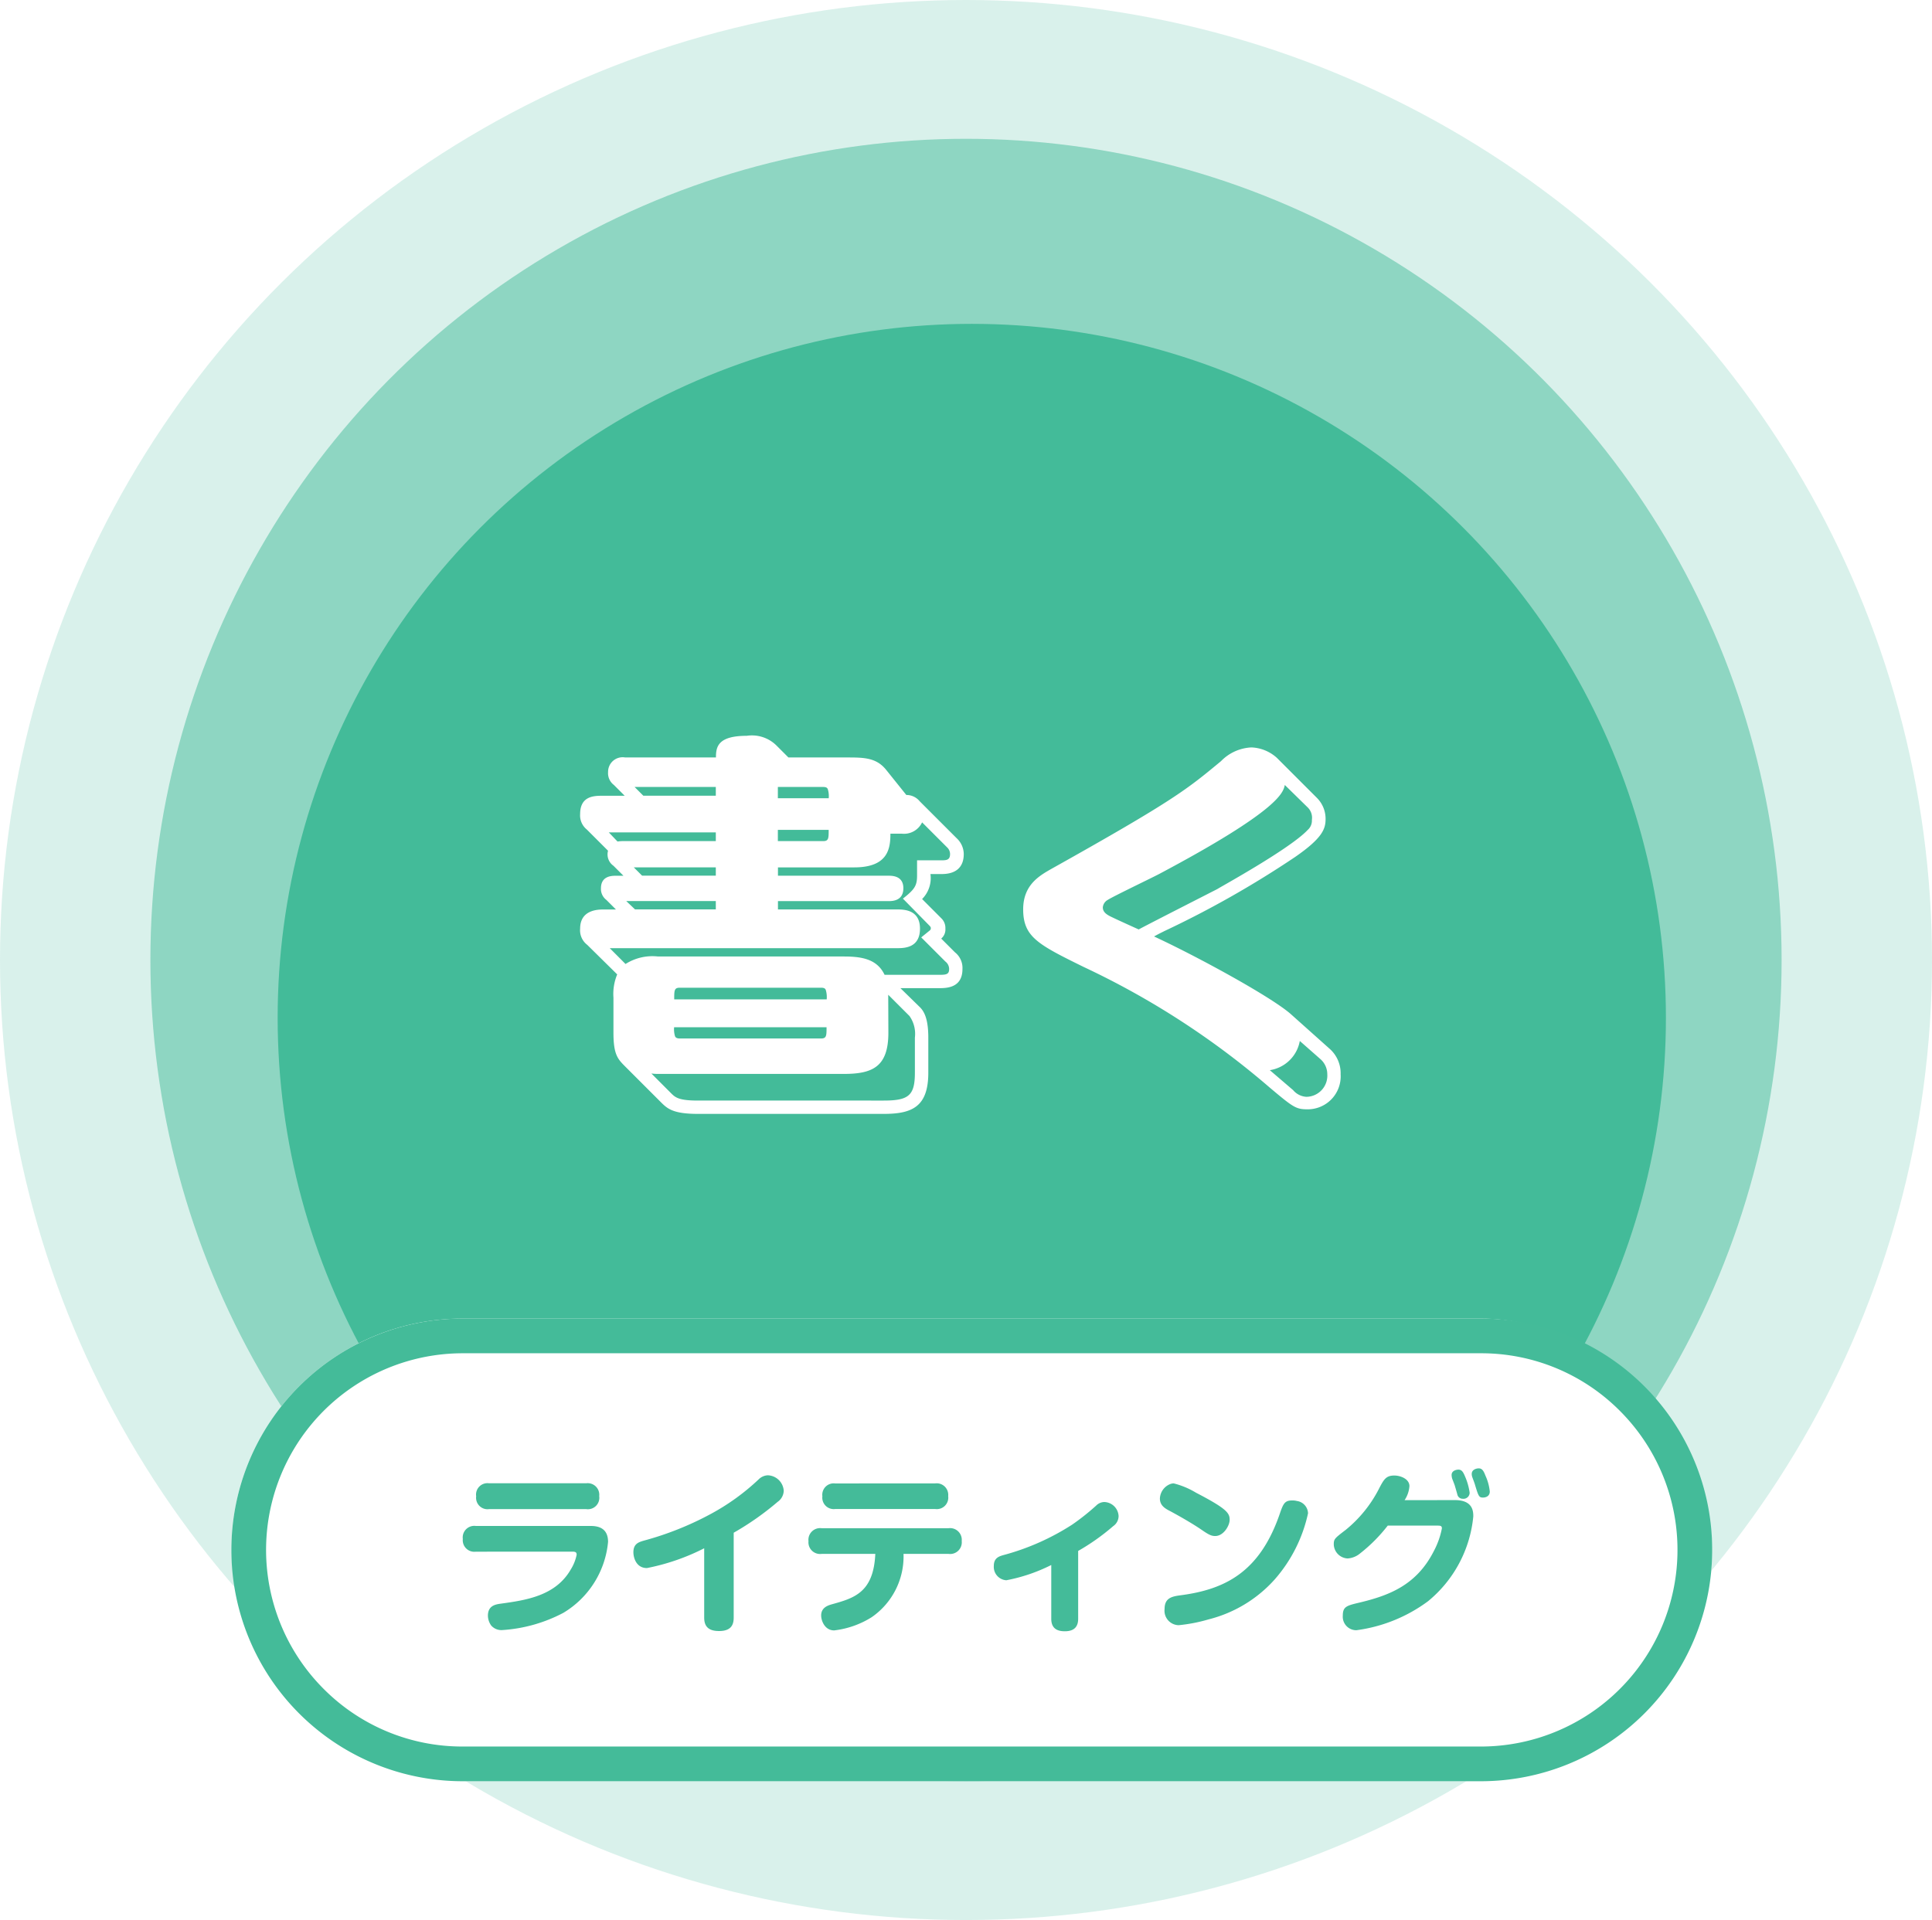 <svg xmlns="http://www.w3.org/2000/svg" xmlns:xlink="http://www.w3.org/1999/xlink" width="167" height="166" viewBox="0 0 167 166"><defs><filter id="a" x="9" y="13" width="150" height="150" filterUnits="userSpaceOnUse"><feOffset dy="5" input="SourceAlpha"/><feGaussianBlur stdDeviation="5" result="b"/><feFlood flood-opacity="0.102"/><feComposite operator="in" in2="b"/><feComposite in="SourceGraphic"/></filter></defs><g transform="translate(-790 -693)"><g transform="matrix(1, 0, 0, 1, 790, 693)" filter="url(#a)"><circle cx="60" cy="60" r="60" transform="translate(24 23)" fill="#4b9"/></g><ellipse cx="83.5" cy="83" rx="83.5" ry="83" transform="translate(790 693)" fill="#4b9" opacity="0.202"/><ellipse cx="70.5" cy="71" rx="70.5" ry="71" transform="translate(803 705)" fill="#4b9" opacity="0.497"/><path d="M-31.356-9.756A4.408,4.408,0,0,0-31.68-7.74v3.024c0,1.872.36,2.268,1.008,2.916l3.06,3.06c.576.576,1.044,1.044,3.24,1.044H-8.316c2.448,0,3.852-.612,3.852-3.564V-4.284c0-1.728-.4-2.34-.792-2.7l-1.62-1.584h3.42c.72,0,1.944-.108,1.944-1.656a1.719,1.719,0,0,0-.648-1.44l-1.188-1.188a1.028,1.028,0,0,0,.36-.864,1.159,1.159,0,0,0-.36-.9L-5-16.272a2.56,2.56,0,0,0,.72-2.16h.972c1.26,0,1.908-.612,1.908-1.728a1.885,1.885,0,0,0-.612-1.368l-3.2-3.2a1.472,1.472,0,0,0-1.152-.54L-8.1-27.432c-.864-1.08-1.944-1.08-3.456-1.08h-5L-17.6-29.556a3.006,3.006,0,0,0-2.556-.828c-2.52,0-2.664.972-2.664,1.872h-7.848a1.259,1.259,0,0,0-1.476,1.26,1.276,1.276,0,0,0,.5,1.116l.936.936h-1.98c-.756,0-1.872.072-1.872,1.584a1.56,1.56,0,0,0,.576,1.332l1.836,1.836a1.2,1.2,0,0,0,.468,1.3l.864.864H-31.5c-.36,0-1.26.036-1.26,1.08a1.184,1.184,0,0,0,.468,1.008l.828.828h-1.08c-.5,0-2.016.036-2.016,1.656a1.583,1.583,0,0,0,.612,1.4Zm3.528-1.548a4.338,4.338,0,0,0-2.808.648L-32-12.024H-7.128c.684,0,1.944-.072,1.944-1.692,0-1.584-1.3-1.656-1.944-1.656H-17.46v-.72h9.54c.324,0,1.3,0,1.3-1.116,0-1.08-.972-1.08-1.3-1.08h-9.54v-.72h6.588c2.952,0,3.132-1.656,3.132-2.916h.972A1.732,1.732,0,0,0-5-22.9l2.2,2.2a.794.794,0,0,1,.216.54c0,.5-.288.54-.72.54H-5.436v1.332c0,.864-.216,1.188-1.224,1.98l2.16,2.2c.216.216.252.252.252.36,0,.144-.072.18-.252.324l-.576.468,2.088,2.088a.817.817,0,0,1,.324.648c0,.432-.216.5-.792.5H-8.244c-.648-1.368-1.98-1.584-3.528-1.584Zm1.4,3.708c0-.756,0-1.008.468-1.008h12.24c.252,0,.36.072.4.216a2.132,2.132,0,0,1,.072.792Zm18.5-.4,1.836,1.836a2.675,2.675,0,0,1,.468,1.872V-1.26c0,1.98-.54,2.412-2.7,2.412H-24.372c-1.728,0-1.98-.288-2.376-.684L-28.4-1.188a4.249,4.249,0,0,0,.576.036h16.056c2.484,0,3.852-.612,3.852-3.564Zm-18.036,3.78c-.216,0-.36-.072-.4-.216a2.017,2.017,0,0,1-.072-.756h13.176c0,.72,0,.972-.468.972Zm-3.852-11.16-.756-.72h7.74v.72Zm.612-2.916-.72-.72h7.092v.72Zm-1.656-2.988a3.048,3.048,0,0,0-.468.036l-.756-.792h9.252v.756Zm1.764-3.924-.756-.756h7.02v.756Zm11.628.216v-.972h3.924c.252,0,.36.072.4.216a2.017,2.017,0,0,1,.072.756Zm0,3.708v-.972h4.392c0,.72,0,.972-.468.972ZM26.856-6.336c-1.728-1.512-8.136-5-11.808-6.7.324-.18.468-.252.9-.468a85.434,85.434,0,0,0,11.3-6.408c2.34-1.62,2.628-2.412,2.628-3.276a2.558,2.558,0,0,0-.756-1.836l-3.456-3.456a3.477,3.477,0,0,0-2.2-.9,3.916,3.916,0,0,0-2.628,1.188c-2.916,2.412-4,3.348-14.616,9.288-1.08.612-2.484,1.4-2.484,3.528C3.744-13,5-12.348,8.964-10.4A70.244,70.244,0,0,1,25.056.036c2.052,1.728,2.268,1.872,3.276,1.872a2.848,2.848,0,0,0,2.844-3.024A2.822,2.822,0,0,0,30.2-3.348Zm-1.8,4.86A3.112,3.112,0,0,0,27.648-4l1.8,1.584a1.743,1.743,0,0,1,.576,1.3,1.831,1.831,0,0,1-1.8,1.944A1.612,1.612,0,0,1,27.072.252Zm3.276-22.716a1.252,1.252,0,0,1,.36,1.08,1.062,1.062,0,0,1-.36.864c-1.512,1.62-7.488,4.9-7.812,5.112-.972.5-5.724,2.916-6.8,3.492-.72-.324-1.908-.864-2.2-1.008-.468-.216-.9-.432-.9-.9a.827.827,0,0,1,.432-.648c.432-.288,3.744-1.872,4.428-2.232,10.44-5.544,10.728-7.056,10.872-7.7Z" transform="translate(874.706 787)" fill="#fff"/><rect width="128" height="40" rx="20" transform="translate(810 807)" fill="#fff"/><path d="M20,3A17,17,0,0,0,7.979,32.021,16.889,16.889,0,0,0,20,37h88A17,17,0,0,0,120.021,7.979,16.889,16.889,0,0,0,108,3H20m0-3h88a20,20,0,0,1,0,40H20A20,20,0,0,1,20,0Z" transform="translate(810 807)" fill="#4b9"/><path d="M-41.73-11.76a.985.985,0,0,0-1.11,1.125.987.987,0,0,0,1.11,1.11h8.4a.99.99,0,0,0,1.125-1.125,1,1,0,0,0-1.125-1.11Zm7.185,5.91c.3,0,.39.06.39.27a3.829,3.829,0,0,1-.51,1.275c-1.32,2.295-3.9,2.655-6.06,2.955-.435.06-1.1.165-1.1,1.035a1.487,1.487,0,0,0,.285.855,1.169,1.169,0,0,0,.975.39A13.092,13.092,0,0,0-35.31-.555,8.007,8.007,0,0,0-31.44-6.69c0-1.155-.78-1.38-1.5-1.38h-9.93a1,1,0,0,0-1.125,1.125,1,1,0,0,0,1.125,1.1ZM-20.58-7.485a24.457,24.457,0,0,0,3.8-2.67,1.21,1.21,0,0,0,.525-.96,1.43,1.43,0,0,0-1.38-1.335,1.194,1.194,0,0,0-.78.345A19.461,19.461,0,0,1-22.65-9.06,26.9,26.9,0,0,1-28.35-6.8c-.465.135-.9.285-.9,1.005,0,.435.225,1.365,1.17,1.365a18.85,18.85,0,0,0,4.95-1.71v6c0,.855.48,1.155,1.29,1.155,1.1,0,1.26-.615,1.26-1.17Zm8.775-4.26a.987.987,0,0,0-1.11,1.11.988.988,0,0,0,1.11,1.1h8.64A.992.992,0,0,0-2.04-10.65a1,1,0,0,0-1.125-1.1Zm3.465,6.09C-8.49-2.31-10.17-1.83-12.12-1.29c-.36.105-.9.3-.9.96,0,.435.3,1.29,1.125,1.29A7.794,7.794,0,0,0-8.655-.18,6.382,6.382,0,0,0-5.9-5.655H-2.01A1.007,1.007,0,0,0-.87-6.765a1.012,1.012,0,0,0-1.14-1.11H-12.975a1.012,1.012,0,0,0-1.14,1.125,1.007,1.007,0,0,0,1.14,1.095ZM9.195-5.91a19,19,0,0,0,3.03-2.145,1.066,1.066,0,0,0,.465-.87,1.277,1.277,0,0,0-1.245-1.215,1.025,1.025,0,0,0-.7.315A20.286,20.286,0,0,1,8.685-8.19,20.931,20.931,0,0,1,2.73-5.55c-.36.105-.825.24-.825.93a1.158,1.158,0,0,0,1.08,1.245A14.66,14.66,0,0,0,6.87-4.695v4.65c0,.825.495,1.08,1.17,1.08.855,0,1.155-.435,1.155-1.08Zm7.98-5.79a1.407,1.407,0,0,0-.915,1.26c0,.63.495.885.9,1.095.585.315,1.83,1.005,2.745,1.635.645.45.855.51,1.14.51.72,0,1.245-.9,1.245-1.4,0-.57-.21-.945-2.9-2.34a7.038,7.038,0,0,0-1.935-.81A.873.873,0,0,0,17.175-11.7ZM28.1-10.23a1.493,1.493,0,0,0-.405-.045c-.675,0-.78.3-1.11,1.26C24.84-4.035,21.84-2.565,18-2.07c-.8.105-1.335.285-1.335,1.185A1.252,1.252,0,0,0,17.88.51a13.891,13.891,0,0,0,2.58-.5A11.388,11.388,0,0,0,26.2-3.465a12.771,12.771,0,0,0,2.865-5.7A1.114,1.114,0,0,0,28.1-10.23ZM37.41-10.3a2.514,2.514,0,0,0,.42-1.215c0-.615-.765-.915-1.305-.915-.735,0-.915.345-1.365,1.215a11.039,11.039,0,0,1-2.835,3.48c-.96.735-1.035.795-1.035,1.26a1.257,1.257,0,0,0,1.2,1.215A1.869,1.869,0,0,0,33.57-5.7a13.743,13.743,0,0,0,2.385-2.4h4.2c.345,0,.48,0,.48.24a6.928,6.928,0,0,1-.69,1.95c-1.485,2.94-3.84,3.84-6.39,4.455-1.14.27-1.485.345-1.485,1.14A1.168,1.168,0,0,0,33.24.945,13.34,13.34,0,0,0,39.435-1.56,10.8,10.8,0,0,0,43.35-8.895c0-.435-.03-1.41-1.59-1.41Zm4.35-1.23c.03.1.18.615.21.735a.472.472,0,0,0,.48.375.531.531,0,0,0,.585-.525,5.335,5.335,0,0,0-.375-1.35c-.18-.435-.3-.645-.6-.645-.12,0-.585.06-.585.465a1.319,1.319,0,0,0,.045.3C41.55-12.09,41.73-11.64,41.76-11.535Zm1.74-.09c.3.99.345,1.095.69,1.095.045,0,.585,0,.585-.525A4.276,4.276,0,0,0,44.4-12.42c-.165-.435-.3-.63-.585-.63-.165,0-.6.09-.6.48a.792.792,0,0,0,.045.27C43.29-12.21,43.47-11.745,43.5-11.625Z" transform="translate(874 833)" fill="#4b9"/></g></svg>